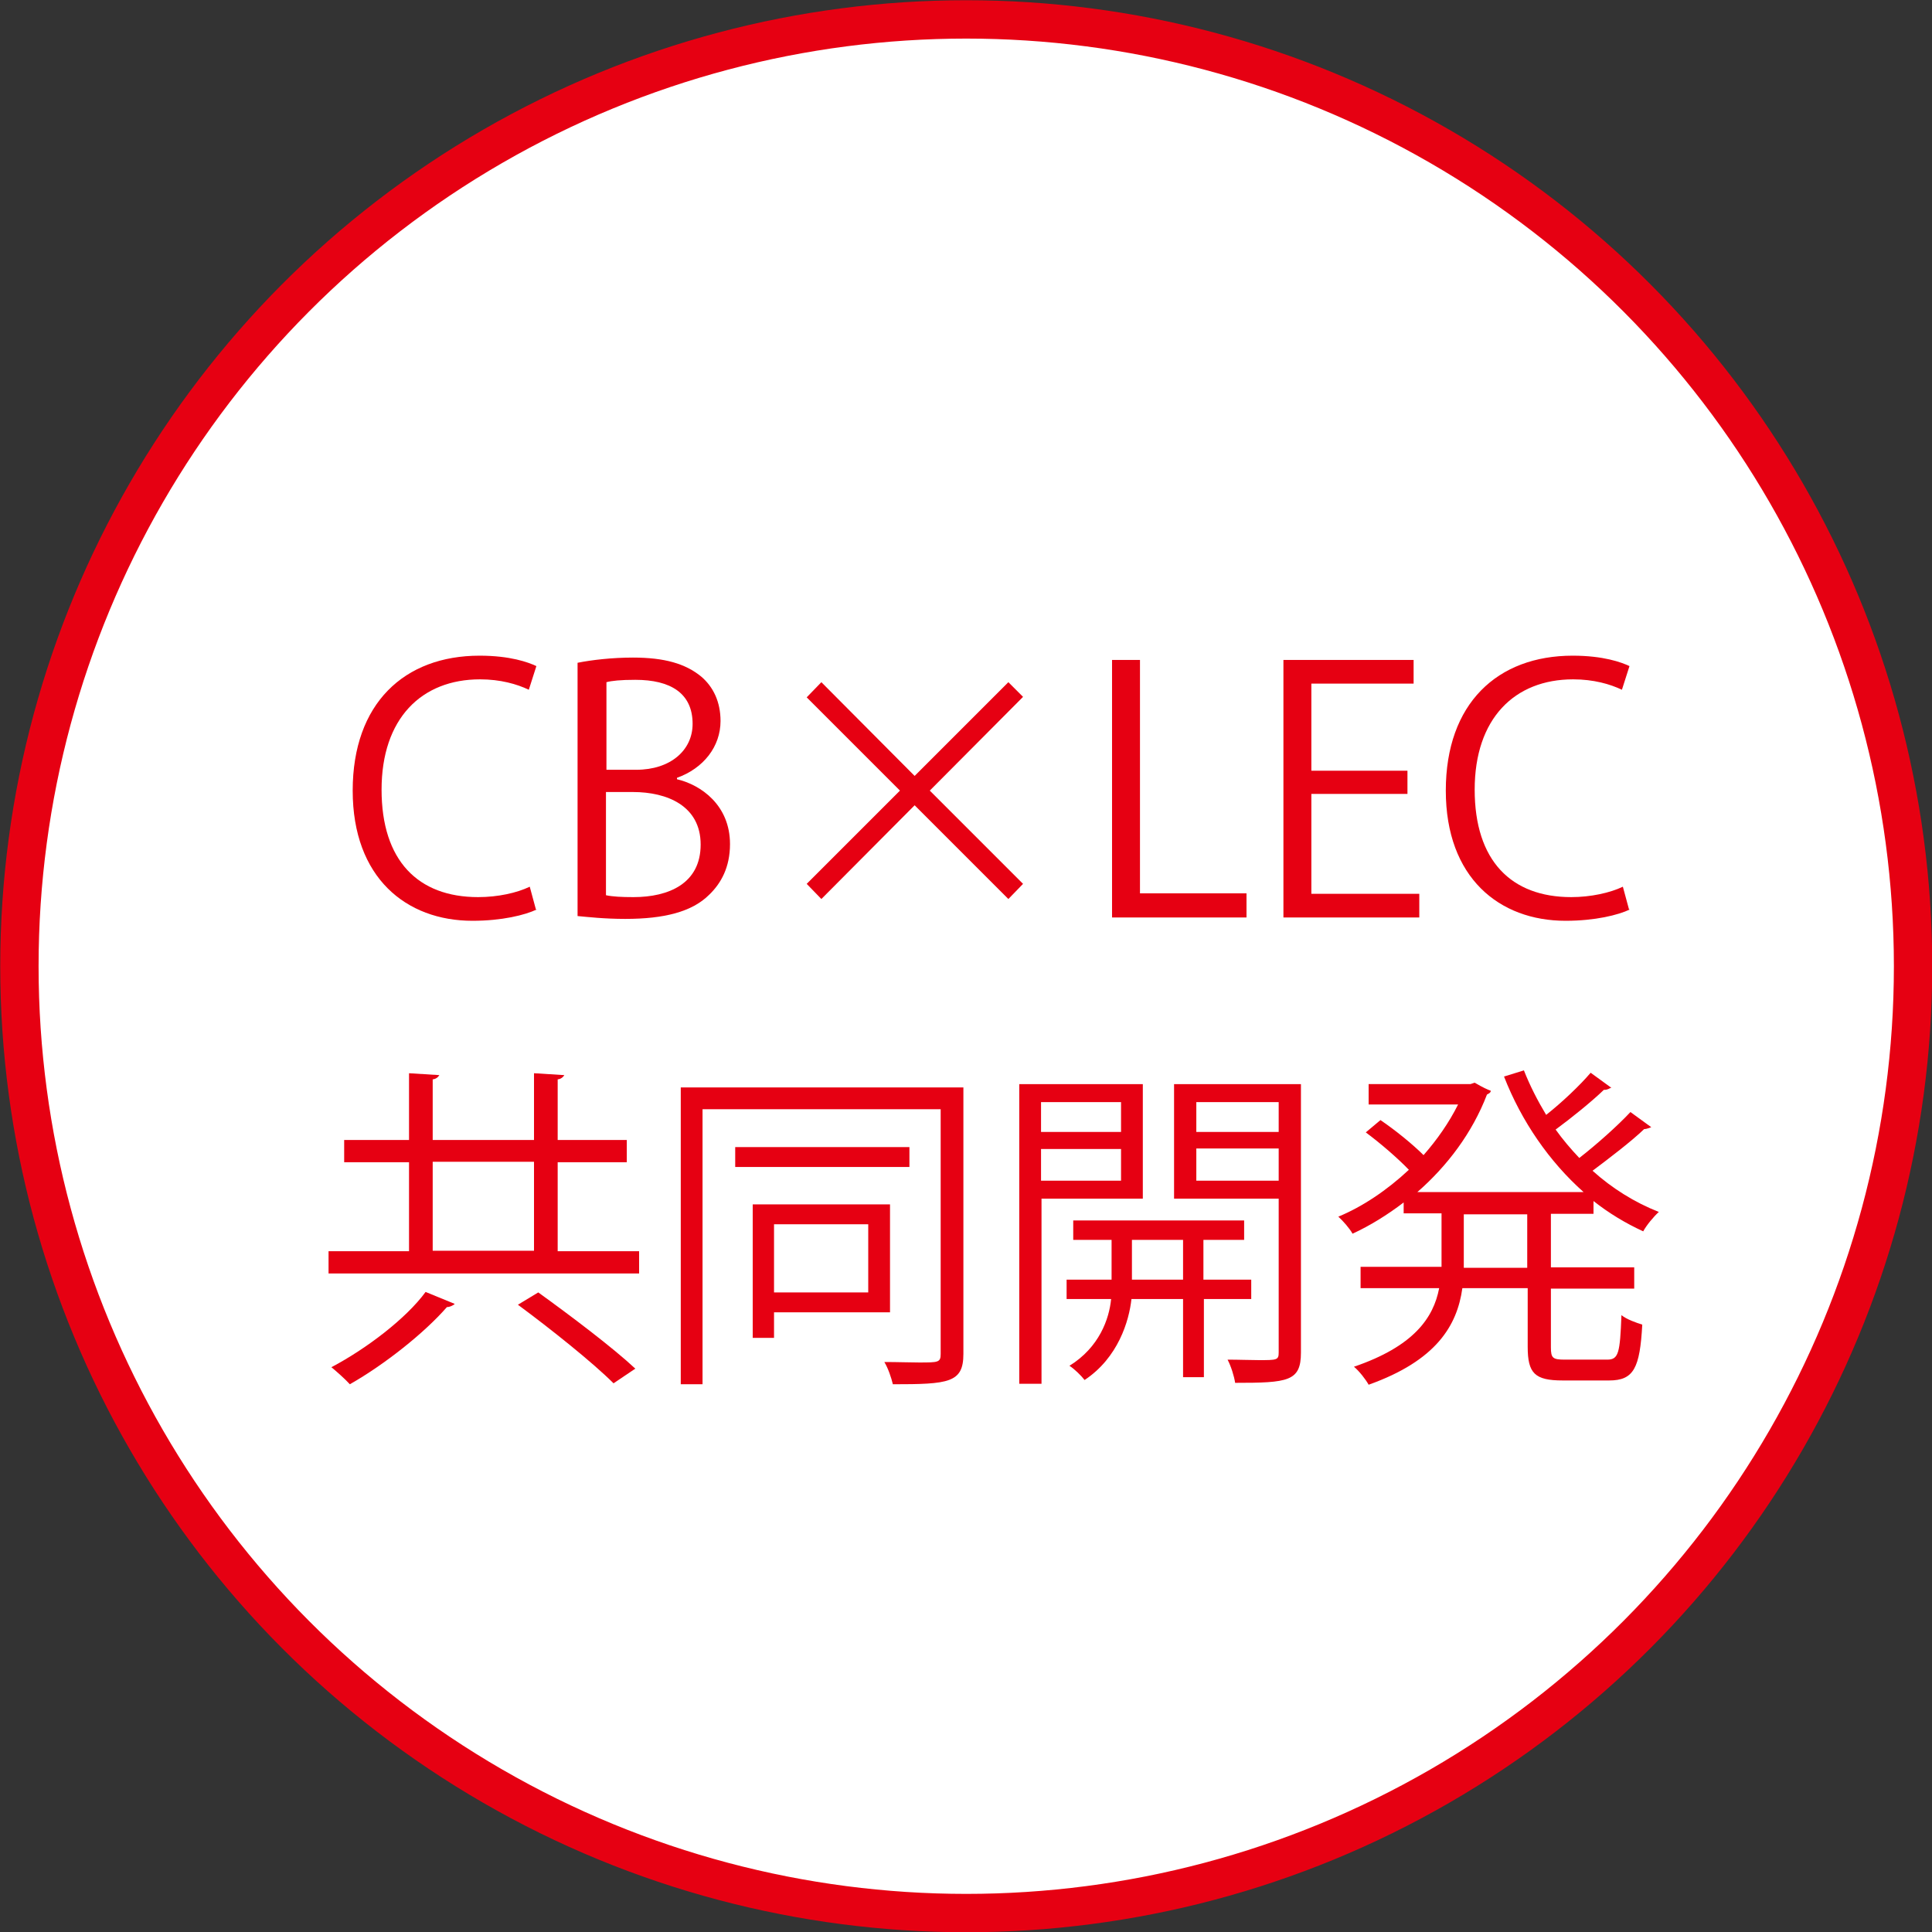 <svg viewBox="0 0 40.81 40.81" xmlns="http://www.w3.org/2000/svg"><rect x="0" y="0" width="40.81" height="40.81" fill="#333333" stroke="none"/><circle cx="20.41" cy="20.41" fill="#fff" r="20" stroke="#e60012" stroke-miterlimit="10" stroke-width=".81"/><g fill="#e60012"><path d="m11.34 19.21c-.25.12-.74.24-1.36.24-1.4 0-2.53-.91-2.53-2.75s1.09-2.85 2.68-2.85c.65 0 1.03.14 1.2.22l-.16.5c-.25-.12-.6-.22-1.03-.22-1.24 0-2.08.83-2.08 2.33s.77 2.27 2.04 2.27c.42 0 .82-.09 1.09-.22l.13.48z"/><path d="m14.3 16.46c.51.12 1.12.55 1.12 1.37 0 .49-.19.83-.44 1.07-.36.36-.95.51-1.77.51-.45 0-.79-.04-1.01-.06v-5.35c.3-.06.73-.11 1.17-.11.67 0 1.11.13 1.44.4.26.22.41.54.41.94 0 .54-.36 1-.92 1.2v.02zm-.86-.2c.72 0 1.19-.41 1.19-.97 0-.65-.47-.93-1.21-.93-.31 0-.5.02-.61.05v1.85h.64zm-.64 2.65c.14.03.33.04.58.04.75 0 1.42-.29 1.42-1.11s-.71-1.11-1.43-1.11h-.57v2.19z"/><path d="m21.61 18.67-.31.32-1.98-1.98-1.97 1.98-.31-.32 1.97-1.97-1.97-1.97.31-.32 1.97 1.98 1.98-1.98.31.31-1.97 1.98z"/><path d="m26.33 19.38h-2.84v-5.44h.59v4.93h2.25z"/><path d="m29.98 19.38h-2.87v-5.44h2.75v.5h-2.16v1.84h2.03v.49h-2.03v2.11h2.28z"/><path d="m34.43 19.21c-.25.12-.74.24-1.36.24-1.4 0-2.53-.91-2.53-2.75s1.09-2.85 2.68-2.85c.65 0 1.03.14 1.2.22l-.16.5c-.25-.12-.6-.22-1.03-.22-1.24 0-2.08.83-2.08 2.33s.77 2.27 2.04 2.27c.41 0 .82-.09 1.09-.22l.13.48z"/><path d="m11.77 26.43h1.73v.47h-6.56v-.47h1.7v-1.88h-1.37v-.47h1.37v-1.41l.64.04s-.04.08-.14.09v1.28h2.14v-1.41l.64.04s-.04.08-.14.09v1.28h1.46v.47h-1.46v1.88zm-2.17 1.12s-.08.06-.16.06c-.47.54-1.31 1.21-2.05 1.63-.1-.11-.28-.27-.39-.36.74-.39 1.58-1.03 1.99-1.59l.61.25zm-.46-3.01v1.88h2.14v-1.88zm3.82 4.68c-.44-.44-1.33-1.15-2.02-1.66l.43-.26c.68.49 1.58 1.17 2.05 1.61z"/><path d="m20.35 22.97v5.63c0 .61-.31.64-1.49.64-.03-.13-.1-.34-.18-.47.28 0 .54.01.73.01.41 0 .46 0 .46-.18v-5.17h-5.03v5.81h-.46v-6.27h5.96zm-1.14 1.26v.42h-3.68v-.42zm-.41 3.49h-2.45v.54h-.45v-2.82h2.9zm-.46-1.86h-1.99v1.44h1.99z"/><path d="m24.14 25.32h-2.14v3.91h-.47v-6.33h2.61v2.41zm-.46-2.04h-1.69v.63h1.69zm-1.69 1.66h1.69v-.67h-1.69zm4.45 2.5h-1.01v1.65h-.44v-1.65h-1.09c-.05.46-.28 1.24-.99 1.71-.07-.09-.21-.23-.32-.3.63-.39.84-.99.88-1.41h-.94v-.41h.95v-.84h-.81v-.41h3.61v.41h-.86v.84h1.01v.41zm-2.53-.41h1.08v-.84h-1.08zm3.57-4.13v5.67c0 .61-.27.64-1.39.64-.02-.14-.09-.36-.16-.49.24 0 .48.01.66.01.38 0 .42 0 .42-.16v-3.25h-2.21v-2.42zm-.47.38h-1.74v.63h1.74zm-1.74 1.66h1.74v-.68h-1.74z"/><path d="m34.02 22.98s-.08.05-.14.04c-.26.25-.68.59-1.02.84.15.21.32.41.5.6.36-.28.81-.68 1.08-.97l.44.32s-.09.04-.15.04c-.27.26-.73.61-1.09.88.41.37.89.67 1.4.87-.11.1-.26.28-.33.41-.37-.17-.72-.38-1.05-.64v.27h-.9v1.13h1.76v.45h-1.76v1.24c0 .23.04.26.3.26h.89c.24 0 .27-.14.3-.94.11.09.31.16.44.2-.05.92-.18 1.18-.7 1.18h-.98c-.59 0-.74-.15-.74-.71v-1.24h-1.38c-.11.79-.55 1.53-1.98 2.04-.06-.11-.2-.29-.31-.38 1.26-.43 1.68-1.03 1.8-1.66h-1.66v-.45h1.71v-1.13h-.8v-.23c-.34.26-.71.49-1.08.66-.06-.11-.2-.27-.3-.36.51-.21 1.03-.56 1.49-.99-.23-.24-.6-.56-.91-.79l.31-.26c.31.21.68.51.91.74.29-.33.54-.69.73-1.07h-1.89v-.43h2.15l.09-.03c.19.11.26.14.34.17 0 .04-.04.06-.08.08-.31.81-.84 1.51-1.47 2.06h3.51c-.72-.64-1.31-1.49-1.68-2.44l.42-.13c.13.33.29.64.47.94.33-.26.71-.62.94-.89l.44.32zm-1.76 3.8v-1.13h-1.34v1.13z"/></g></svg>